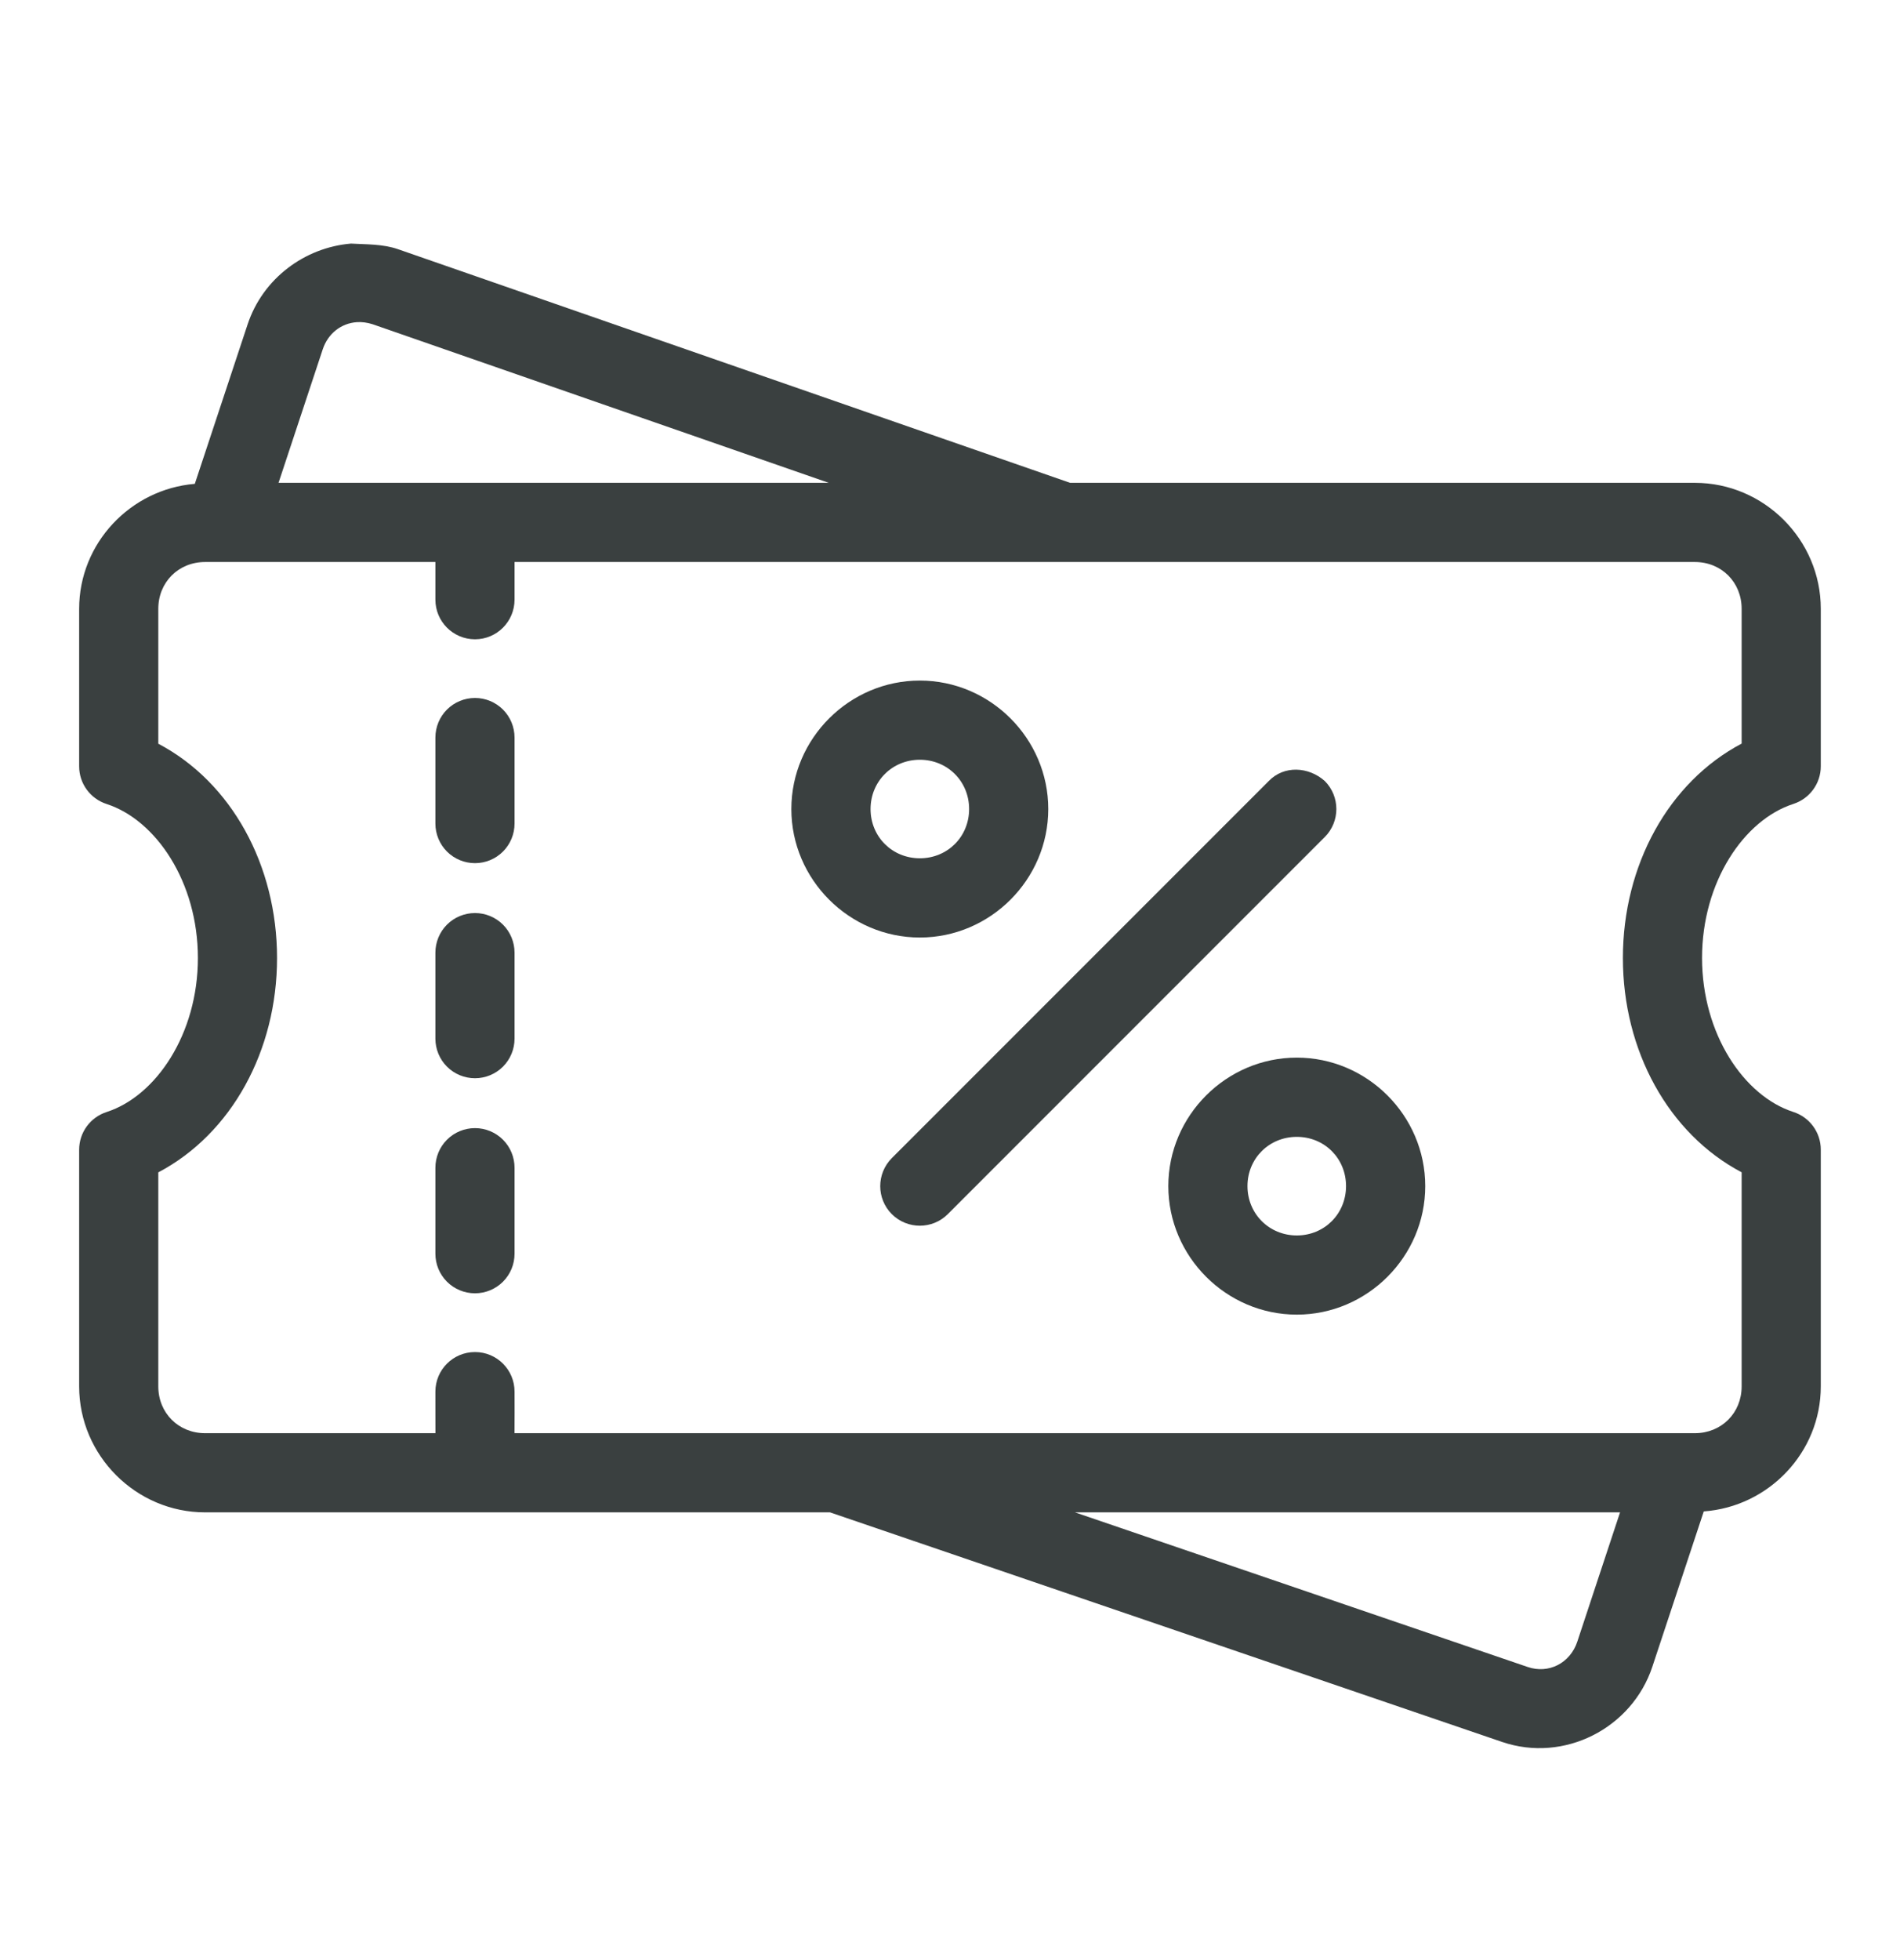 <svg width="32" height="33" viewBox="0 0 32 33" fill="none" xmlns="http://www.w3.org/2000/svg">
<g clip-path="url(#clip0_196_5291)">
<path d="M8 11.751C7.823 11.751 7.653 11.821 7.528 11.946C7.403 12.071 7.333 12.241 7.333 12.418V13.866C7.333 14.042 7.403 14.212 7.528 14.337C7.653 14.462 7.823 14.532 8 14.532C8.176 14.532 8.346 14.462 8.471 14.337C8.596 14.212 8.666 14.042 8.666 13.866V12.418C8.666 12.241 8.596 12.071 8.471 11.946C8.346 11.821 8.176 11.751 8 11.751Z" fill="#3A4040"/>
<path d="M8 15.372C7.823 15.372 7.653 15.442 7.528 15.567C7.403 15.692 7.333 15.862 7.333 16.039V17.487C7.333 17.663 7.403 17.833 7.528 17.958C7.653 18.083 7.823 18.153 8 18.153C8.176 18.153 8.346 18.083 8.471 17.958C8.596 17.833 8.666 17.663 8.666 17.487V16.039C8.666 15.862 8.596 15.692 8.471 15.567C8.346 15.442 8.176 15.372 8 15.372Z" fill="#3A4040"/>
<path d="M8 18.993C7.823 18.993 7.653 19.063 7.528 19.188C7.403 19.313 7.333 19.483 7.333 19.66V21.108C7.333 21.285 7.403 21.454 7.528 21.579C7.653 21.704 7.823 21.774 8 21.774C8.176 21.774 8.346 21.704 8.471 21.579C8.596 21.454 8.666 21.285 8.666 21.108V19.66C8.666 19.483 8.596 19.313 8.471 19.188C8.346 19.063 8.176 18.993 8 18.993Z" fill="#3A4040"/>
<path d="M5.911 4.101C5.135 4.166 4.427 4.684 4.169 5.465L3.281 8.146C2.198 8.236 1.333 9.145 1.333 10.25V12.902C1.333 13.191 1.52 13.447 1.795 13.536C2.627 13.805 3.333 14.85 3.333 16.129C3.333 17.408 2.627 18.454 1.795 18.722C1.52 18.811 1.333 19.067 1.333 19.357V23.341C1.333 24.505 2.291 25.462 3.454 25.462H13.979L25.298 29.327C26.343 29.683 27.486 29.099 27.83 28.058L28.695 25.446C29.789 25.367 30.666 24.453 30.666 23.341V19.355C30.666 19.066 30.479 18.81 30.204 18.721C29.372 18.453 28.667 17.408 28.666 16.129C28.666 14.849 29.372 13.803 30.204 13.535C30.479 13.446 30.666 13.19 30.666 12.901V10.25C30.666 9.086 29.709 8.129 28.545 8.129H18.023L6.705 4.196C6.443 4.105 6.158 4.116 5.911 4.101ZM6.009 5.424C6.095 5.418 6.185 5.43 6.276 5.459C8.837 6.349 11.397 7.239 13.958 8.129H4.691L5.435 5.883C5.524 5.612 5.749 5.442 6.009 5.424ZM3.454 9.462H7.333V10.096C7.333 10.464 7.631 10.763 8 10.763C8.368 10.763 8.666 10.464 8.666 10.096V9.462H28.545C28.993 9.462 29.333 9.802 29.333 10.25V12.519C28.102 13.168 27.333 14.566 27.333 16.129C27.333 17.691 28.102 19.088 29.333 19.737V23.341C29.333 23.789 28.993 24.129 28.545 24.129H8.665C8.668 23.899 8.666 23.662 8.666 23.429C8.666 23.061 8.368 22.763 8 22.763C7.631 22.763 7.333 23.061 7.333 23.429C7.332 23.661 7.334 23.9 7.334 24.129H3.454C3.006 24.129 2.666 23.789 2.666 23.341V19.738C3.898 19.089 4.666 17.691 4.666 16.129C4.666 14.566 3.897 13.169 2.666 12.521V10.25C2.666 9.802 3.006 9.462 3.454 9.462ZM18.105 25.462H27.285L26.565 27.639C26.445 28.001 26.082 28.186 25.729 28.065L18.105 25.462Z" fill="#3A4040"/>
<path d="M21.841 17.806C23.028 17.806 24.004 18.782 24.004 19.969C24.004 21.156 23.028 22.133 21.841 22.133C20.654 22.133 19.677 21.156 19.677 19.969C19.677 18.782 20.654 17.806 21.841 17.806ZM21.841 19.14C21.375 19.14 21.01 19.503 21.01 19.969C21.01 20.435 21.375 20.8 21.841 20.8C22.307 20.8 22.67 20.435 22.67 19.969C22.67 19.503 22.307 19.14 21.841 19.14Z" fill="#3A4040"/>
<path d="M15.492 11.458C16.679 11.458 17.655 12.434 17.655 13.621C17.655 14.807 16.679 15.784 15.492 15.784C14.305 15.784 13.328 14.807 13.328 13.621C13.328 12.434 14.305 11.458 15.492 11.458ZM15.492 12.791C15.026 12.791 14.662 13.155 14.662 13.621C14.662 14.087 15.026 14.45 15.492 14.45C15.958 14.45 16.322 14.087 16.322 13.621C16.322 13.155 15.958 12.791 15.492 12.791Z" fill="#3A4040"/>
<path d="M21.369 13.149L15.02 19.498C14.76 19.759 14.76 20.181 15.02 20.441C15.281 20.701 15.703 20.701 15.963 20.441L22.312 14.092C22.572 13.832 22.572 13.41 22.312 13.149C22.04 12.907 21.626 12.882 21.369 13.149Z" fill="#3A4040"/>
</g>
<defs>
<clipPath id="clip0_196_5291">
<rect width="32" height="32" fill="white" transform="translate(0 0.767)"/>
</clipPath>
</defs>
</svg>
